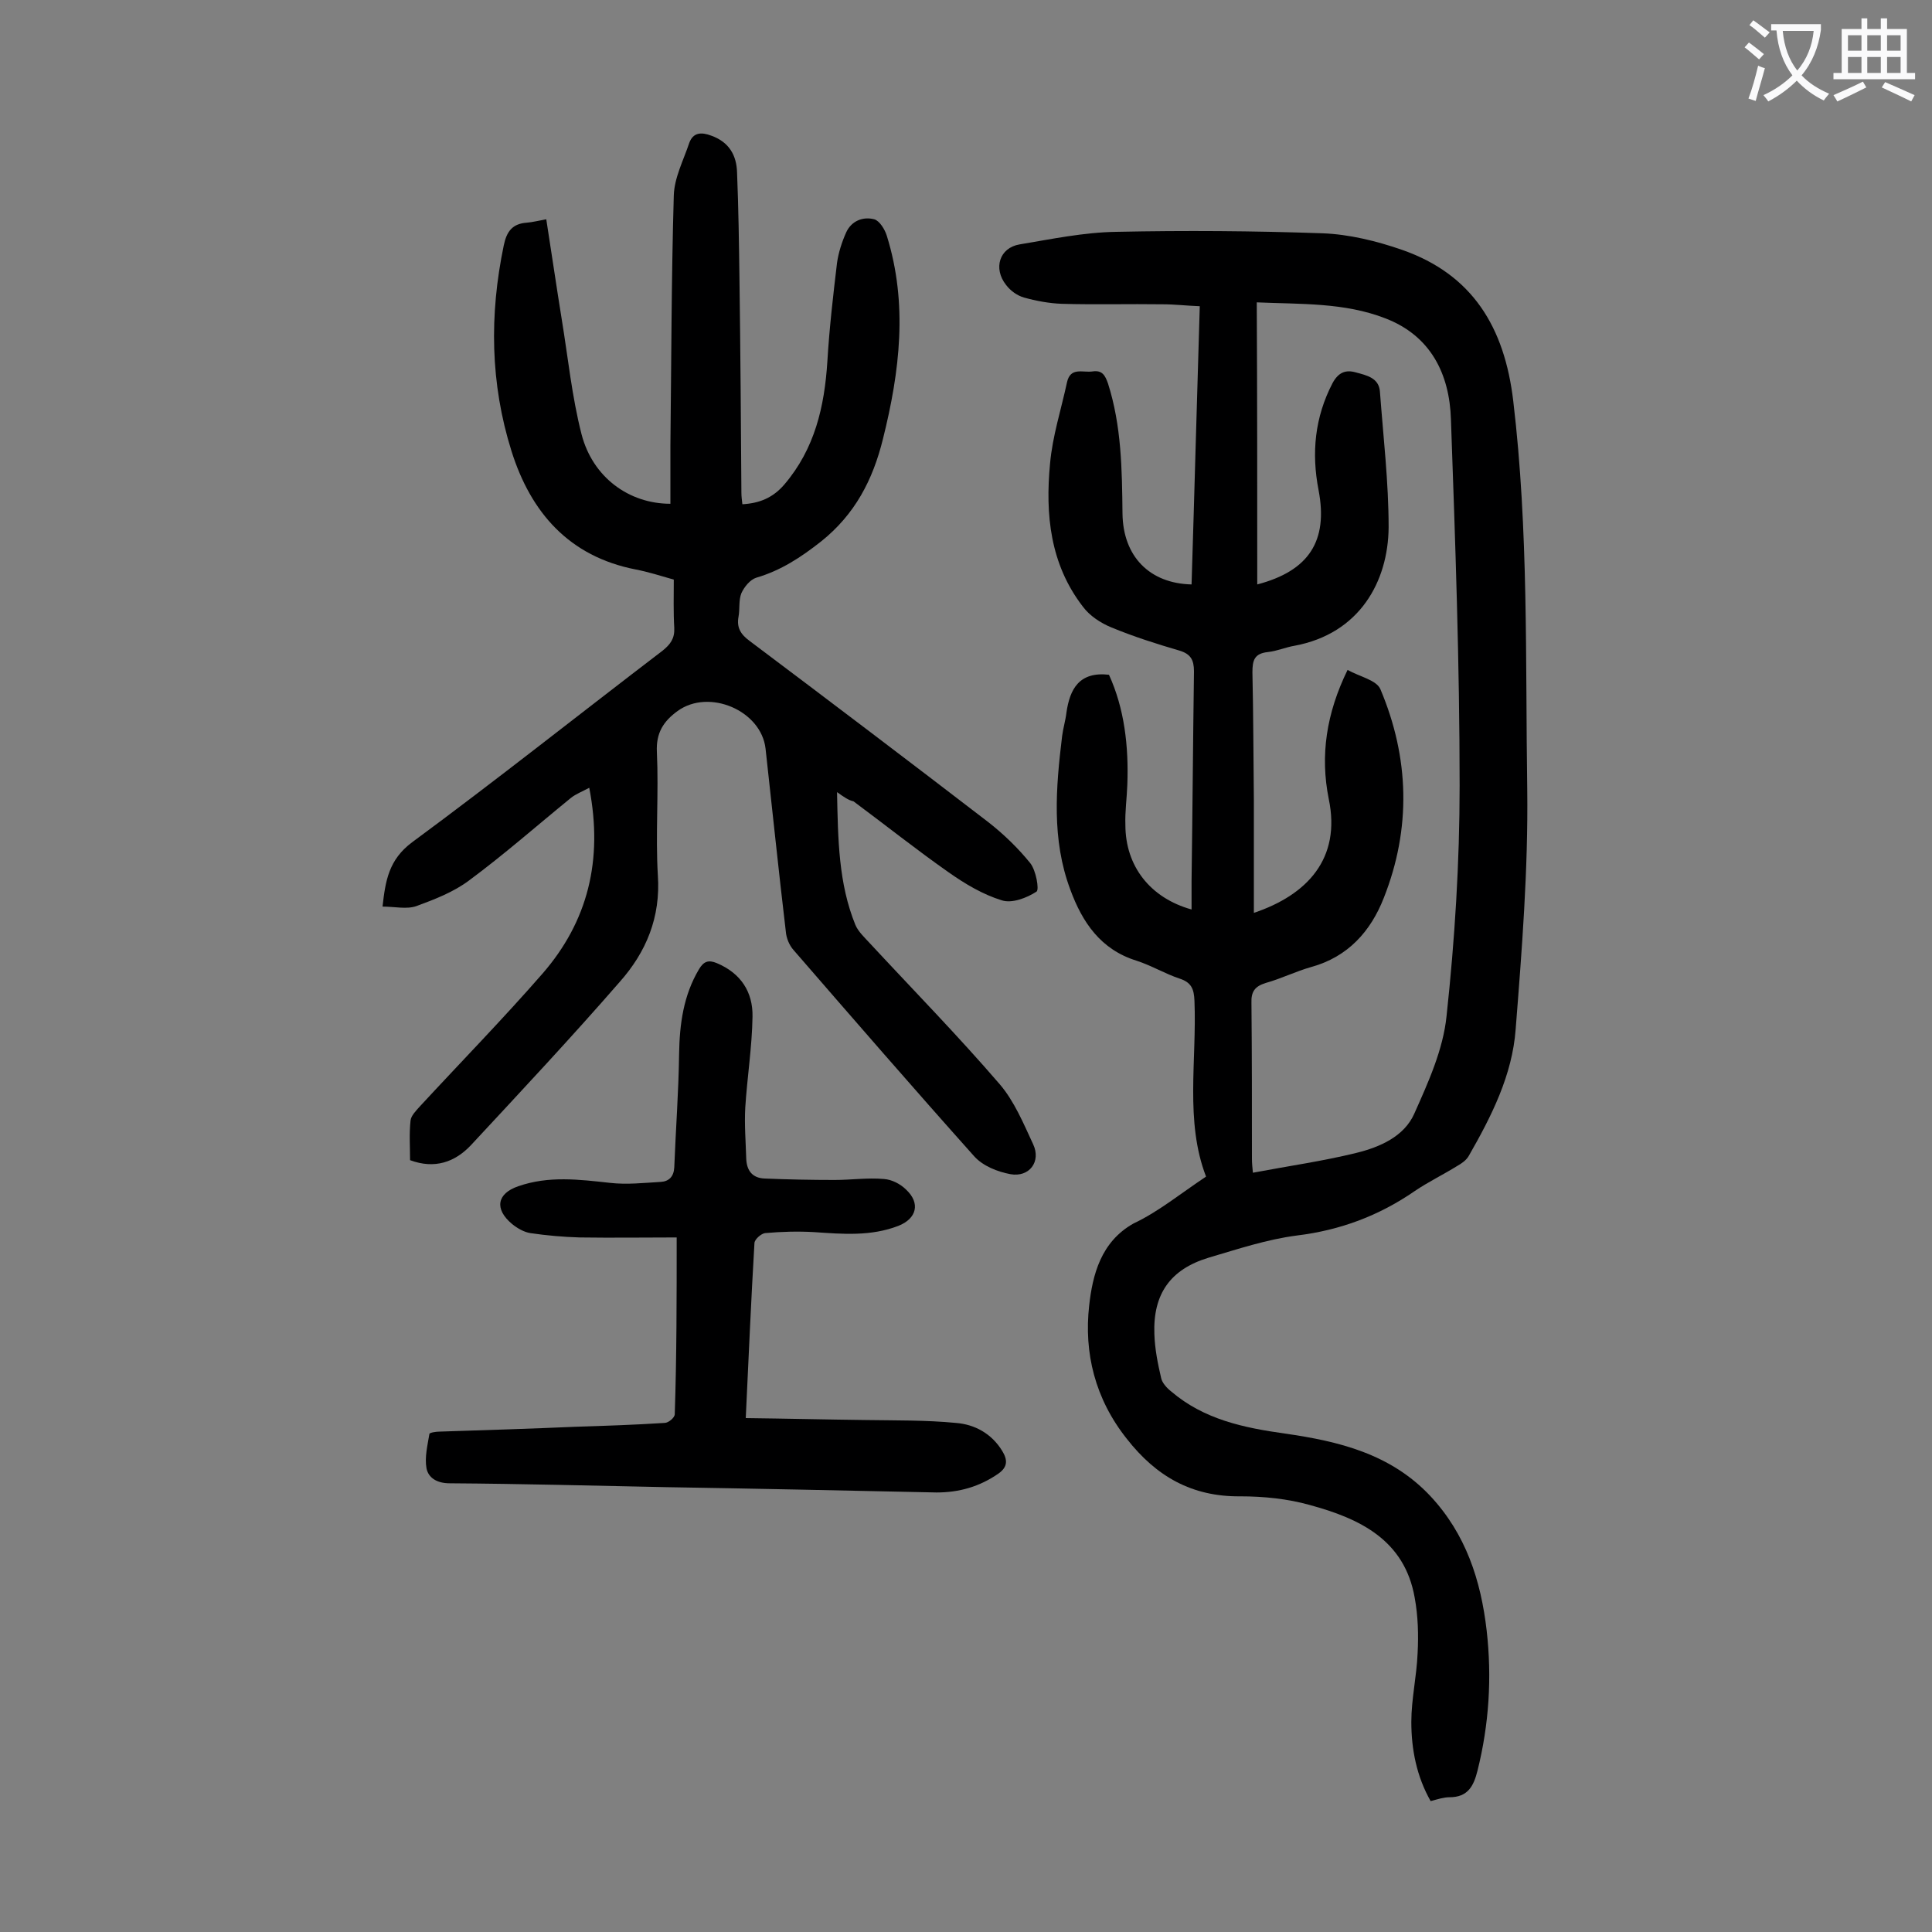 <svg enable-background="new 0 0 400 400" viewBox="0 0 400 400" xmlns="http://www.w3.org/2000/svg"><rect x="0" y="0" width="400" height="400" fill="#808080" stroke="none"/><g fill="#000001"><path d="m249.7 243.6c-4.4-11.4-1.9-24-2.4-36.4-.1-2.4-.6-3.8-3.1-4.6-3-1-5.8-2.7-8.9-3.7-7.4-2.3-11.2-7.9-13.7-14.7-3.9-10.4-3-21.1-1.7-31.8.2-1.6.7-3.2.9-4.9.7-4.8 2.6-8.5 8.8-7.8 3.2 7 4.1 14.8 3.8 22.8-.1 2.8-.5 5.5-.4 8.3 0 8.5 5.1 15.1 13.7 17.5 0-2.1 0-4 0-5.9.2-14.5.3-29 .5-43.4 0-2.4-.7-3.6-3-4.3-4.8-1.4-9.5-2.9-14.1-4.8-2.2-.9-4.5-2.4-5.9-4.3-6.8-8.8-7.8-19.1-6.8-29.6.5-5.7 2.3-11.2 3.5-16.8.7-3.3 3.3-2 5.3-2.3s2.6.8 3.2 2.5c2.8 8.8 2.9 17.8 3 26.9.1 8.9 5.6 14.5 14.3 14.7.6-19.1 1.1-38.2 1.7-57.6-2.7-.1-5.2-.4-7.7-.4-7-.1-13.9.1-20.9-.1-2.6-.1-5.3-.6-7.8-1.3-1.4-.4-2.8-1.4-3.7-2.6-2.7-3.4-1.4-7.7 2.8-8.4 6.6-1.1 13.3-2.5 20-2.6 14.2-.3 28.5-.2 42.7.3 5.5.2 11.2 1.6 16.4 3.4 14.7 5.1 21.3 16.1 23.1 31.3 3.2 26.8 2.5 53.7 2.9 80.5.2 16.5-1.1 33.1-2.4 49.6-.7 9.5-5 18-9.7 26.2-.5.9-1.5 1.6-2.4 2.1-2.9 1.8-6 3.3-8.8 5.2-7.4 5.1-15.4 8.1-24.4 9.2-6.2.8-12.2 2.8-18.3 4.6-7.9 2.4-11.5 7.5-11.2 15.8.1 3.1.7 6.1 1.4 9.1.2 1 1.2 2.1 2.1 2.8 6.8 5.8 15 7.5 23.5 8.7 11.2 1.6 21.9 4.2 30.1 12.9 7.4 7.9 10.5 17.5 11.7 27.9 1.1 9.7.5 19.4-1.9 29-.8 3.2-2 5.5-5.8 5.5-1.2 0-2.4.4-3.9.8-2.9-5.1-4-10.7-4-16.4 0-4.7 1.1-9.4 1.3-14.2.2-3.8.1-7.7-.6-11.5-2.1-12-11.4-16.4-21.7-19.2-4.6-1.3-9.6-1.8-14.4-1.8-10 .1-17.4-4.1-23.5-11.9-6.6-8.3-8.9-17.8-7.8-27.6.7-6.3 2.4-13.2 9.2-17 5.1-2.4 9.6-6.1 15-9.7zm10.6-122.6c10.7-2.8 14.7-9 12.7-19.5-1.5-7.7-.8-15.1 2.9-22.2 1.2-2.2 2.7-2.8 4.8-2.2 2.2.6 4.8 1.1 5 4 .7 9.4 1.8 18.7 1.8 28.1-.1 11.2-6 22-19.5 24.5-1.8.3-3.6 1.1-5.5 1.3-2.8.3-3.2 1.7-3.2 4.2.2 8.8.2 17.7.3 26.5v23.3c11-3.7 18.1-11.2 15.5-23.6-1.8-9-.5-17.7 3.9-26.7 2.5 1.4 6 2.1 6.8 4 6 14.2 6.4 28.8.7 43.2-2.7 6.9-7.4 12.2-15 14.3-3.2.9-6.2 2.4-9.4 3.3-2.3.7-3.1 1.8-3 4.2.1 10.7.1 21.5.1 32.2 0 .9.1 1.9.2 2.9 7.4-1.4 14.5-2.4 21.4-4.1 4.9-1.2 9.9-3.4 12-8.1 2.9-6.5 6-13.3 6.7-20.3 1.7-15.8 2.7-31.7 2.7-47.6 0-25.3-.9-50.6-1.8-75.9-.3-9.4-4.2-17.3-13.6-20.9-8.5-3.3-17.5-2.9-26.6-3.3.1 19.6.1 38.9.1 58.4z"/><path d="m173.3 164c.2 9.8.3 18.9 3.8 27.5.6 1.4 1.9 2.6 3 3.8 9 9.7 18.3 19.2 26.9 29.2 3 3.5 4.9 8.1 6.9 12.4 1.7 3.6-.8 6.9-4.7 6.2-2.7-.5-5.7-1.7-7.5-3.7-12.6-14.1-25-28.4-37.4-42.7-.9-1-1.5-2.5-1.6-3.8-1.5-12.6-2.8-25.3-4.2-37.9-.9-7.9-11.7-12.5-18.2-7.8-2.9 2.1-4.5 4.5-4.3 8.5.4 8.5-.3 17.1.2 25.5.6 8.7-2.4 15.9-7.9 22.1-10 11.5-20.4 22.6-30.8 33.8-3.3 3.5-7.5 5-12.6 3.1 0-2.7-.2-5.5.1-8.2.1-1 1.1-2 1.9-2.9 8.5-9.2 17.2-18.1 25.4-27.5 9.4-10.8 12.6-23.5 9.7-38.5-1.5.8-2.8 1.3-3.8 2.1-7 5.7-13.8 11.7-21.1 17.1-3.2 2.4-7.1 3.9-10.9 5.3-2 .7-4.5.1-7 .1.6-5.4 1.3-9.7 6.1-13.3 17.5-12.9 34.6-26.5 51.9-39.7 1.6-1.3 2.5-2.5 2.4-4.7-.2-3.3-.1-6.6-.1-10-2.8-.8-5.3-1.6-7.9-2.1-13.8-2.7-21.7-11.8-25.7-24.5-4.4-14-4.6-28.2-1.6-42.6.6-2.9 1.8-4.5 4.8-4.7 1.2-.1 2.3-.4 4-.7 1.1 7 2.1 13.9 3.2 20.7 1.3 7.9 2.1 16 4.1 23.8 2.3 8.9 9.8 14.4 18.4 14.4 0-4 0-8.1 0-12.1.2-17.2.2-34.5.7-51.7.1-3.7 2-7.3 3.2-10.9.8-2.2 2.5-2.3 4.6-1.5 3.6 1.3 5.2 4 5.3 7.6.3 7.4.4 14.8.5 22.2.2 14.7.3 29.4.4 44.1 0 .8.1 1.5.2 2.4 3.5-.2 6.3-1.3 8.7-4.1 6.3-7.4 8.3-16.1 8.9-25.5.4-6.8 1.2-13.7 2-20.4.3-2.1 1-4.3 1.9-6.3 1.1-2.4 3.5-3.3 5.8-2.7 1.1.3 2.2 2.1 2.6 3.4 4.4 14.1 2.7 28.1-.8 42.1-2.1 8.5-5.8 15.6-12.8 21.2-4.2 3.3-8.3 6-13.4 7.5-1.3.4-2.5 1.9-3.1 3.2-.6 1.5-.3 3.3-.6 4.9-.4 2.2.4 3.6 2.3 5 16.5 12.4 33 24.9 49.4 37.5 3.2 2.5 6.2 5.4 8.7 8.5 1.2 1.5 1.9 5.5 1.3 5.9-2 1.3-5.1 2.5-7.2 1.8-3.9-1.2-7.6-3.4-11-5.8-6.7-4.7-13.1-9.8-19.7-14.7-1-.2-2-.9-3.4-1.9z"/><path d="m140.1 256.2c-6.5 0-13.3.1-20.1 0-3.4-.1-6.8-.4-10.2-.9-1.3-.2-2.7-1-3.8-1.9-3.7-3.1-3.1-6.3 1.3-7.8 6.3-2.2 12.6-1.4 19-.7 3.5.4 7 0 10.5-.2 1.7-.1 2.7-1.1 2.8-3 .3-7.8.9-15.7 1-23.5.1-6.2.9-12.1 4.1-17.5 1-1.7 2-2 3.7-1.3 5 2.1 7.5 6 7.4 11.1-.1 6.3-1.1 12.5-1.5 18.8-.2 3.5.1 7.1.2 10.6.1 2.5 1.3 4 3.8 4.1 4.8.2 9.7.3 14.5.3 3.4 0 6.8-.5 10.2-.2 1.6.1 3.4 1 4.6 2.2 3 2.8 2.2 6-1.6 7.5-5.7 2.2-11.5 1.7-17.4 1.3-3.4-.2-6.8-.1-10.2.2-.8.1-2.2 1.3-2.2 2.1-.7 11.8-1.2 23.6-1.8 36.2 8.4.1 16.5.3 24.7.4 6.3.1 12.6 0 18.8.6 3.9.3 7.4 2.2 9.6 5.8 1.1 1.8 1.2 3.3-.8 4.7-3.9 2.7-8.1 3.9-12.8 3.9-18.7-.4-37.3-.8-56-1.1-14.9-.3-29.8-.7-44.8-.8-2.6 0-4.4-1.1-4.8-3.1-.4-2.3.2-4.7.6-7.1 0-.3 1.4-.5 2.1-.5 9.4-.3 18.8-.6 28.1-1 6.2-.2 12.3-.4 18.5-.8.8 0 2.1-1.1 2.1-1.8.4-12 .4-23.9.4-36.6z"/></g><path d="m362.1 8.8c1.1.8 2.1 1.6 3.1 2.4l-1 1.1c-1.3-1.1-2.3-2-3-2.5zm1.9 4.8c.5.2.9.4 1.4.5-.6 2.3-1.3 4.5-1.9 6.8l-1.5-.5c.8-2.1 1.4-4.3 2-6.8zm-1-9.4c1.3.9 2.4 1.8 3.4 2.5l-1 1.1c-1.4-1.2-2.4-2.1-3.2-2.6zm3.7 2.2v-1.4h10.3v1.2c-.5 3.6-1.8 6.8-4 9.4 1.5 1.6 3.4 2.8 5.7 3.8-.3.4-.7.8-1.1 1.4-2.3-1.1-4.1-2.5-5.6-4.1-1.6 1.6-3.6 3.1-5.9 4.3-.3-.5-.7-.9-1-1.3 2.4-1.1 4.4-2.5 6-4.1-1.9-2.5-3-5.6-3.3-9.3h-1.1zm8.8 0h-6.4c.3 3.3 1.3 6 3 8.2 2-2.3 3.1-5.1 3.4-8.2z" fill="#fafafb"/><path d="m385.3 3.8h1.3v2.2h2.8v-2.2h1.3v2.2h4.1v9.1h1.7v1.3h-16.9v-1.3h1.7v-9.1h4.1v-2.2zm.4 13.1.7 1.2c-1.8.9-3.8 1.9-6 2.9-.2-.4-.5-.8-.8-1.3 2.3-1 4.3-1.9 6.1-2.8zm-3.1-6.4h2.8v-3.2h-2.8zm0 4.6h2.8v-3.3h-2.8zm4-4.6h2.8v-3.2h-2.8zm0 4.6h2.8v-3.3h-2.8zm3.7 1.9c2.1.9 4.1 1.8 6.1 2.7l-.7 1.3c-2.2-1.1-4.2-2-6.1-2.9zm3.2-9.7h-2.8v3.2h2.8zm-2.8 7.8h2.8v-3.3h-2.8z" fill="#fafafb"/></svg>